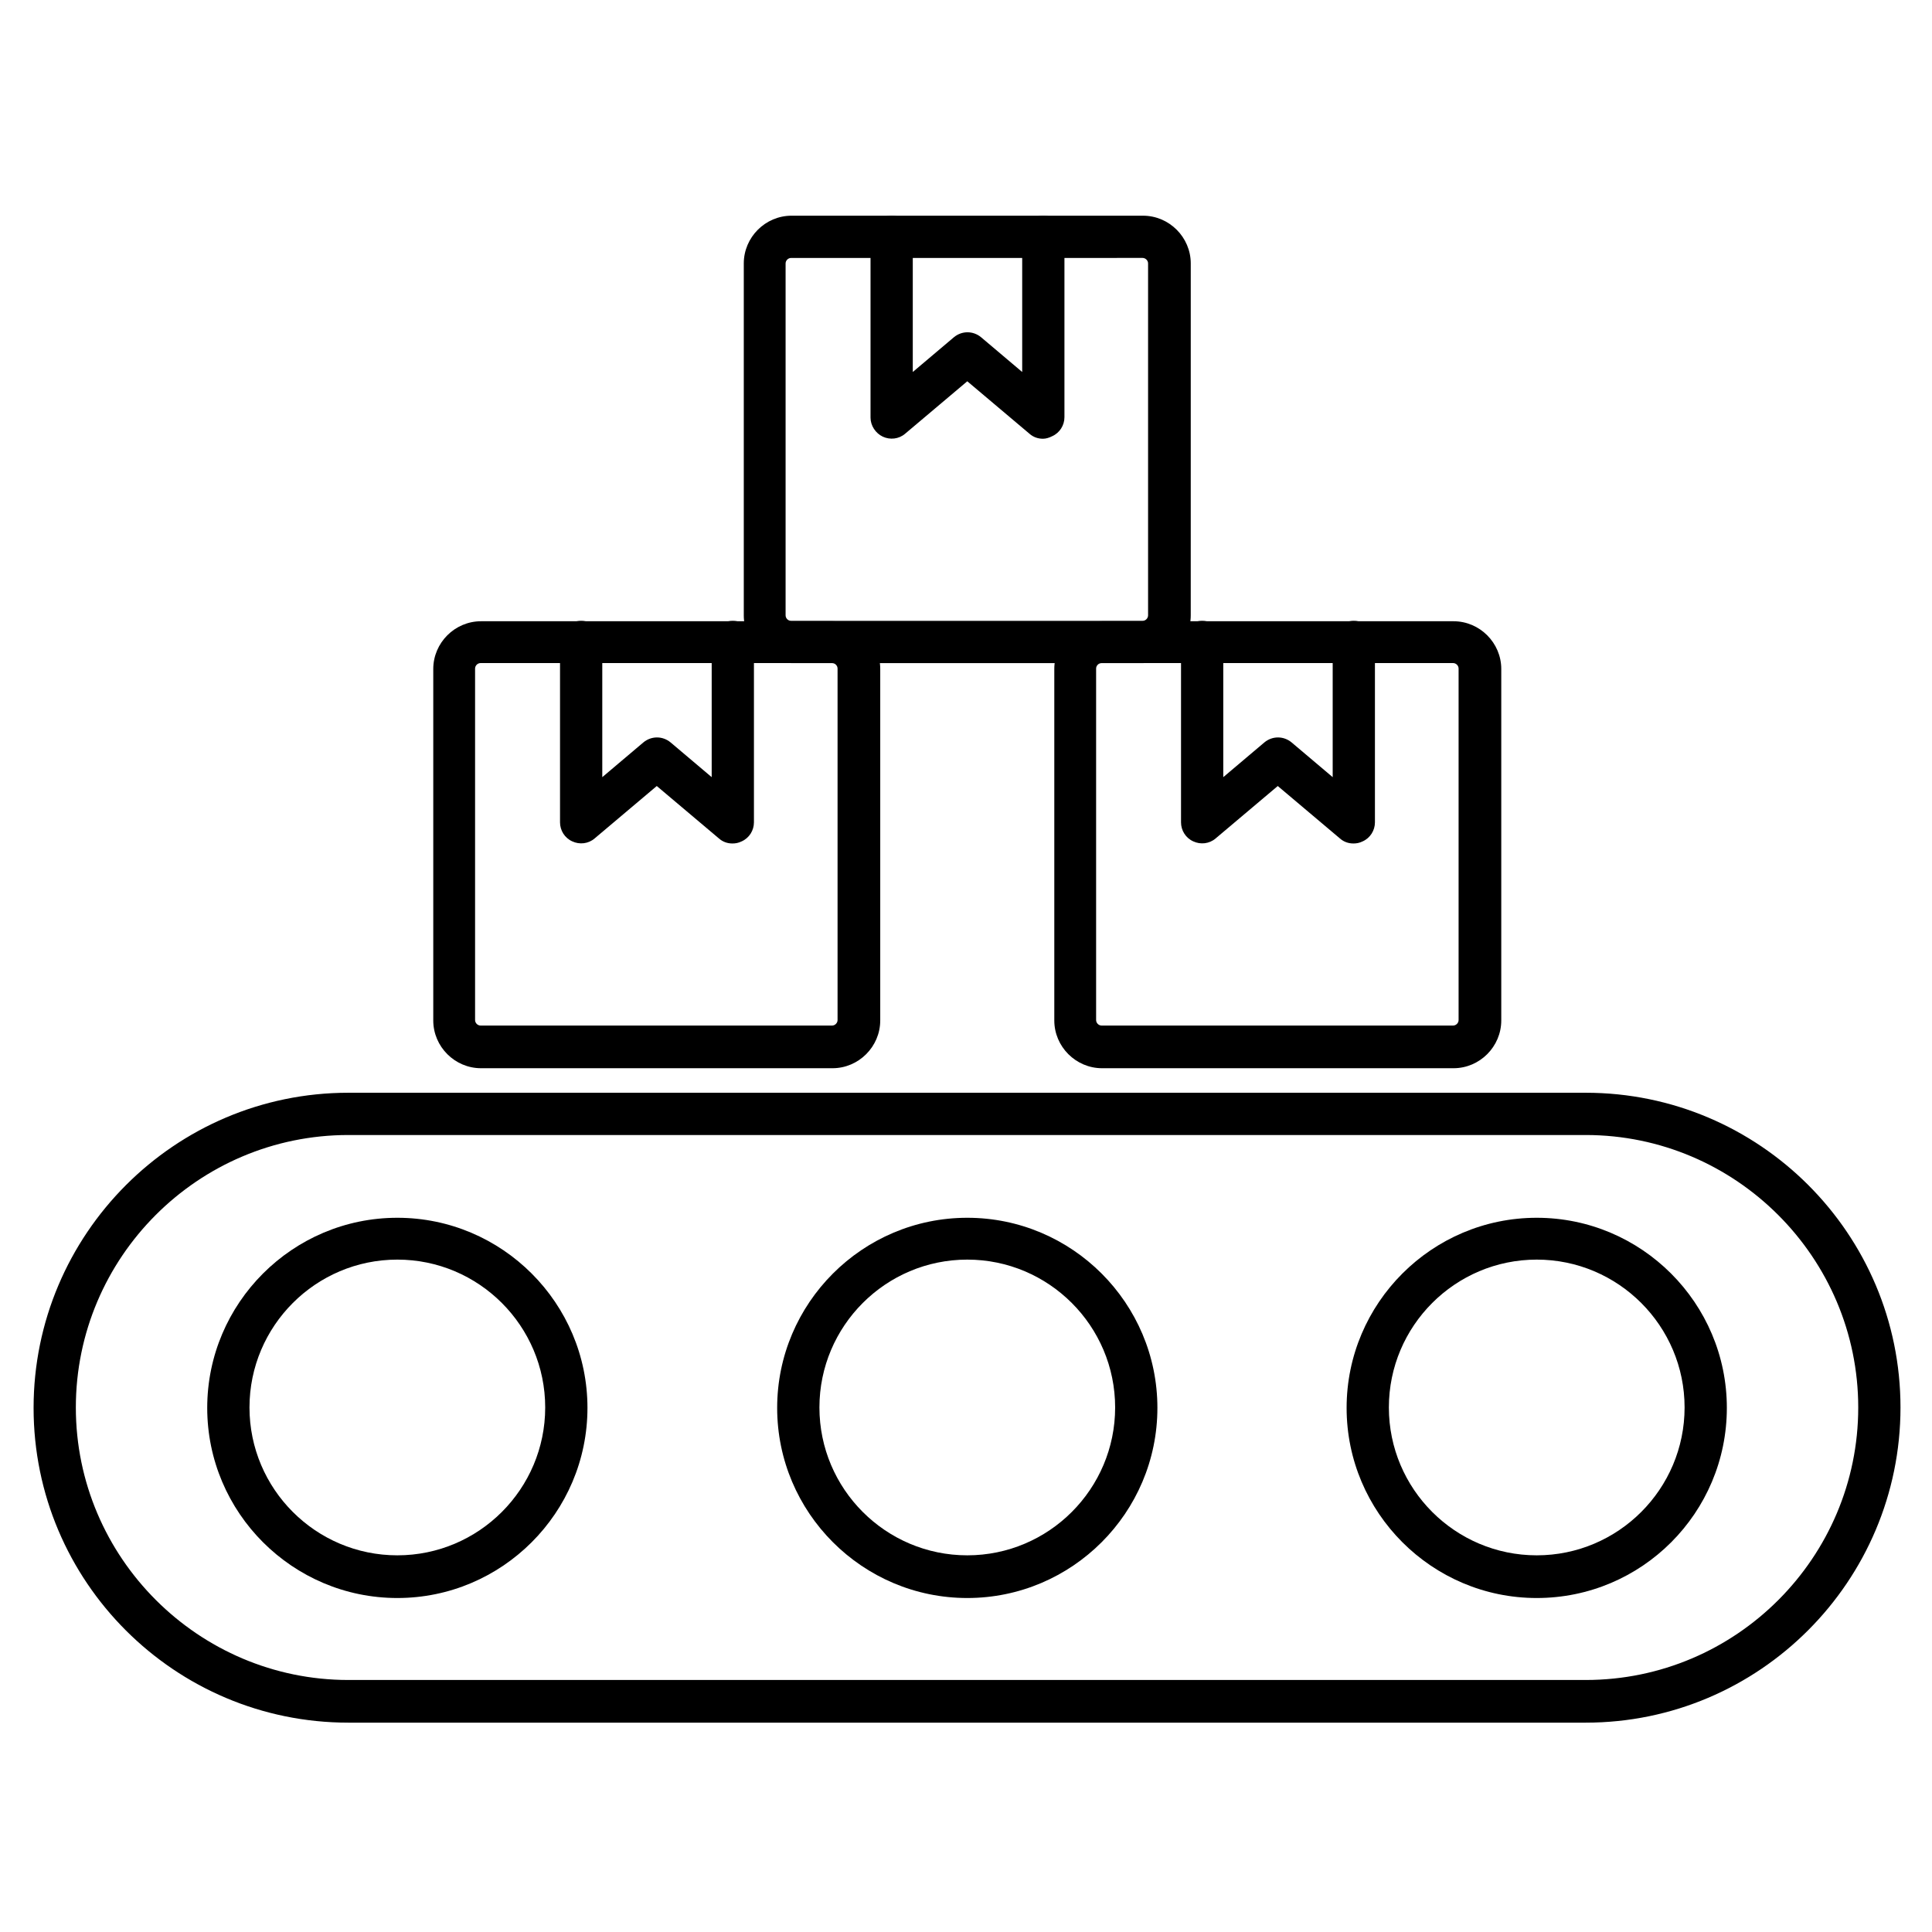 <?xml version="1.0" encoding="UTF-8"?>
<!-- Uploaded to: ICON Repo, www.iconrepo.com, Generator: ICON Repo Mixer Tools -->
<svg fill="#000000" width="800px" height="800px" version="1.1" viewBox="144 144 512 512" xmlns="http://www.w3.org/2000/svg">
 <g>
  <path d="m564.24 600.52h-327.93c-46.016 0-83.41-37.395-83.41-83.41s37.395-83.52 83.41-83.52h327.93c46.016 0 83.41 37.395 83.41 83.41-0.004 46.012-37.398 83.52-83.41 83.52zm-327.93-155.73c-39.855 0-72.211 32.469-72.211 72.211 0 39.746 32.469 72.211 72.211 72.211h327.93c39.855 0 72.211-32.469 72.211-72.211 0-39.746-32.469-72.211-72.211-72.211z"/>
  <path d="m249.3 567.49c-27.766 0-50.383-22.617-50.383-50.383s22.617-50.383 50.383-50.383c27.766 0 50.383 22.617 50.383 50.383-0.004 27.766-22.617 50.383-50.383 50.383zm0-89.68c-21.609 0-39.184 17.578-39.184 39.184 0 21.609 17.578 39.184 39.184 39.184 21.609 0 39.184-17.578 39.184-39.184 0-21.605-17.578-39.184-39.184-39.184z"/>
  <path d="m400.34 567.49c-27.766 0-50.383-22.617-50.383-50.383s22.617-50.383 50.383-50.383c27.766 0 50.383 22.617 50.383 50.383-0.004 27.766-22.617 50.383-50.383 50.383zm0-89.68c-21.609 0-39.184 17.578-39.184 39.184 0 21.609 17.578 39.184 39.184 39.184 21.609 0 39.184-17.578 39.184-39.184 0-21.605-17.578-39.184-39.184-39.184z"/>
  <path d="m551.25 567.49c-27.766 0-50.383-22.617-50.383-50.383s22.617-50.383 50.383-50.383 50.383 22.617 50.383 50.383c-0.004 27.766-22.508 50.383-50.383 50.383zm0-89.68c-21.609 0-39.184 17.578-39.184 39.184 0 21.609 17.578 39.184 39.184 39.184 21.609 0 39.184-17.578 39.184-39.184 0-21.605-17.578-39.184-39.184-39.184z"/>
  <path d="m364.62 427.09h-93.148c-6.941 0-12.652-5.711-12.652-12.652v-93.148c0-6.941 5.711-12.652 12.652-12.652h93.148c6.941 0 12.652 5.711 12.652 12.652v93.148c-0.004 6.941-5.711 12.652-12.652 12.652zm-93.262-107.37c-0.785 0-1.457 0.672-1.457 1.457v93.148c0 0.785 0.672 1.457 1.457 1.457h93.148c0.785 0 1.457-0.672 1.457-1.457v-93.148c0-0.785-0.672-1.457-1.457-1.457z"/>
  <path d="m529.2 427.09h-93.148c-6.941 0-12.652-5.711-12.652-12.652v-93.148c0-6.941 5.711-12.652 12.652-12.652h93.148c6.941 0 12.652 5.711 12.652 12.652v93.148c-0.004 6.941-5.711 12.652-12.652 12.652zm-93.262-107.37c-0.785 0-1.457 0.672-1.457 1.457v93.148c0 0.785 0.672 1.457 1.457 1.457h93.148c0.785 0 1.457-0.672 1.457-1.457v-93.148c0-0.785-0.672-1.457-1.457-1.457z"/>
  <path d="m446.91 319.73h-93.148c-6.941 0-12.652-5.711-12.652-12.652v-93.262c0-6.941 5.711-12.652 12.652-12.652h93.148c6.941 0 12.652 5.711 12.652 12.652l-0.004 93.262c0 6.941-5.707 12.652-12.648 12.652zm-93.262-107.37c-0.785 0-1.457 0.672-1.457 1.457v93.258c0 0.785 0.672 1.457 1.457 1.457h93.148c0.785 0 1.457-0.672 1.457-1.457v-93.262c0-0.785-0.672-1.457-1.457-1.457 0.113 0.004-93.148 0.004-93.148 0.004z"/>
  <path d="m338.09 367.53c-1.344 0-2.574-0.449-3.582-1.344l-16.457-13.883-16.457 13.883c-1.68 1.457-4.031 1.68-5.934 0.785-2.016-0.895-3.246-2.91-3.246-5.039v-47.805c0-3.137 2.465-5.598 5.598-5.598 3.137 0 5.598 2.465 5.598 5.598v35.828l10.859-9.18c2.129-1.793 5.148-1.793 7.277 0l10.859 9.18v-35.828c0-3.137 2.465-5.598 5.598-5.598 3.137 0 5.598 2.465 5.598 5.598v47.805c0 2.129-1.23 4.141-3.246 5.039-0.898 0.445-1.68 0.559-2.465 0.559z"/>
  <path d="m502.66 367.53c-1.344 0-2.574-0.449-3.582-1.344l-16.457-13.883-16.457 13.883c-1.68 1.457-4.031 1.68-5.934 0.785-2.016-0.895-3.246-2.91-3.246-5.039v-47.805c0-3.137 2.465-5.598 5.598-5.598 3.137 0 5.598 2.465 5.598 5.598v35.828l10.859-9.18c2.129-1.793 5.148-1.793 7.277 0l10.859 9.18v-35.828c0-3.137 2.465-5.598 5.598-5.598 3.137 0 5.598 2.465 5.598 5.598v47.805c0 2.129-1.23 4.141-3.246 5.039-0.898 0.445-1.68 0.559-2.465 0.559z"/>
  <path d="m420.38 260.27c-1.344 0-2.574-0.449-3.582-1.344l-16.457-13.883-16.461 13.887c-1.68 1.457-4.031 1.68-5.934 0.785s-3.246-2.91-3.246-5.039v-47.922c0-3.137 2.465-5.598 5.598-5.598 3.137 0 5.598 2.465 5.598 5.598v35.828l10.859-9.18c2.129-1.793 5.148-1.793 7.277 0l10.859 9.18v-35.828c0-3.137 2.465-5.598 5.598-5.598 3.137 0 5.598 2.465 5.598 5.598v47.805c0 2.129-1.23 4.141-3.246 5.039-0.895 0.449-1.676 0.672-2.461 0.672z"/>
 </g>
</svg>